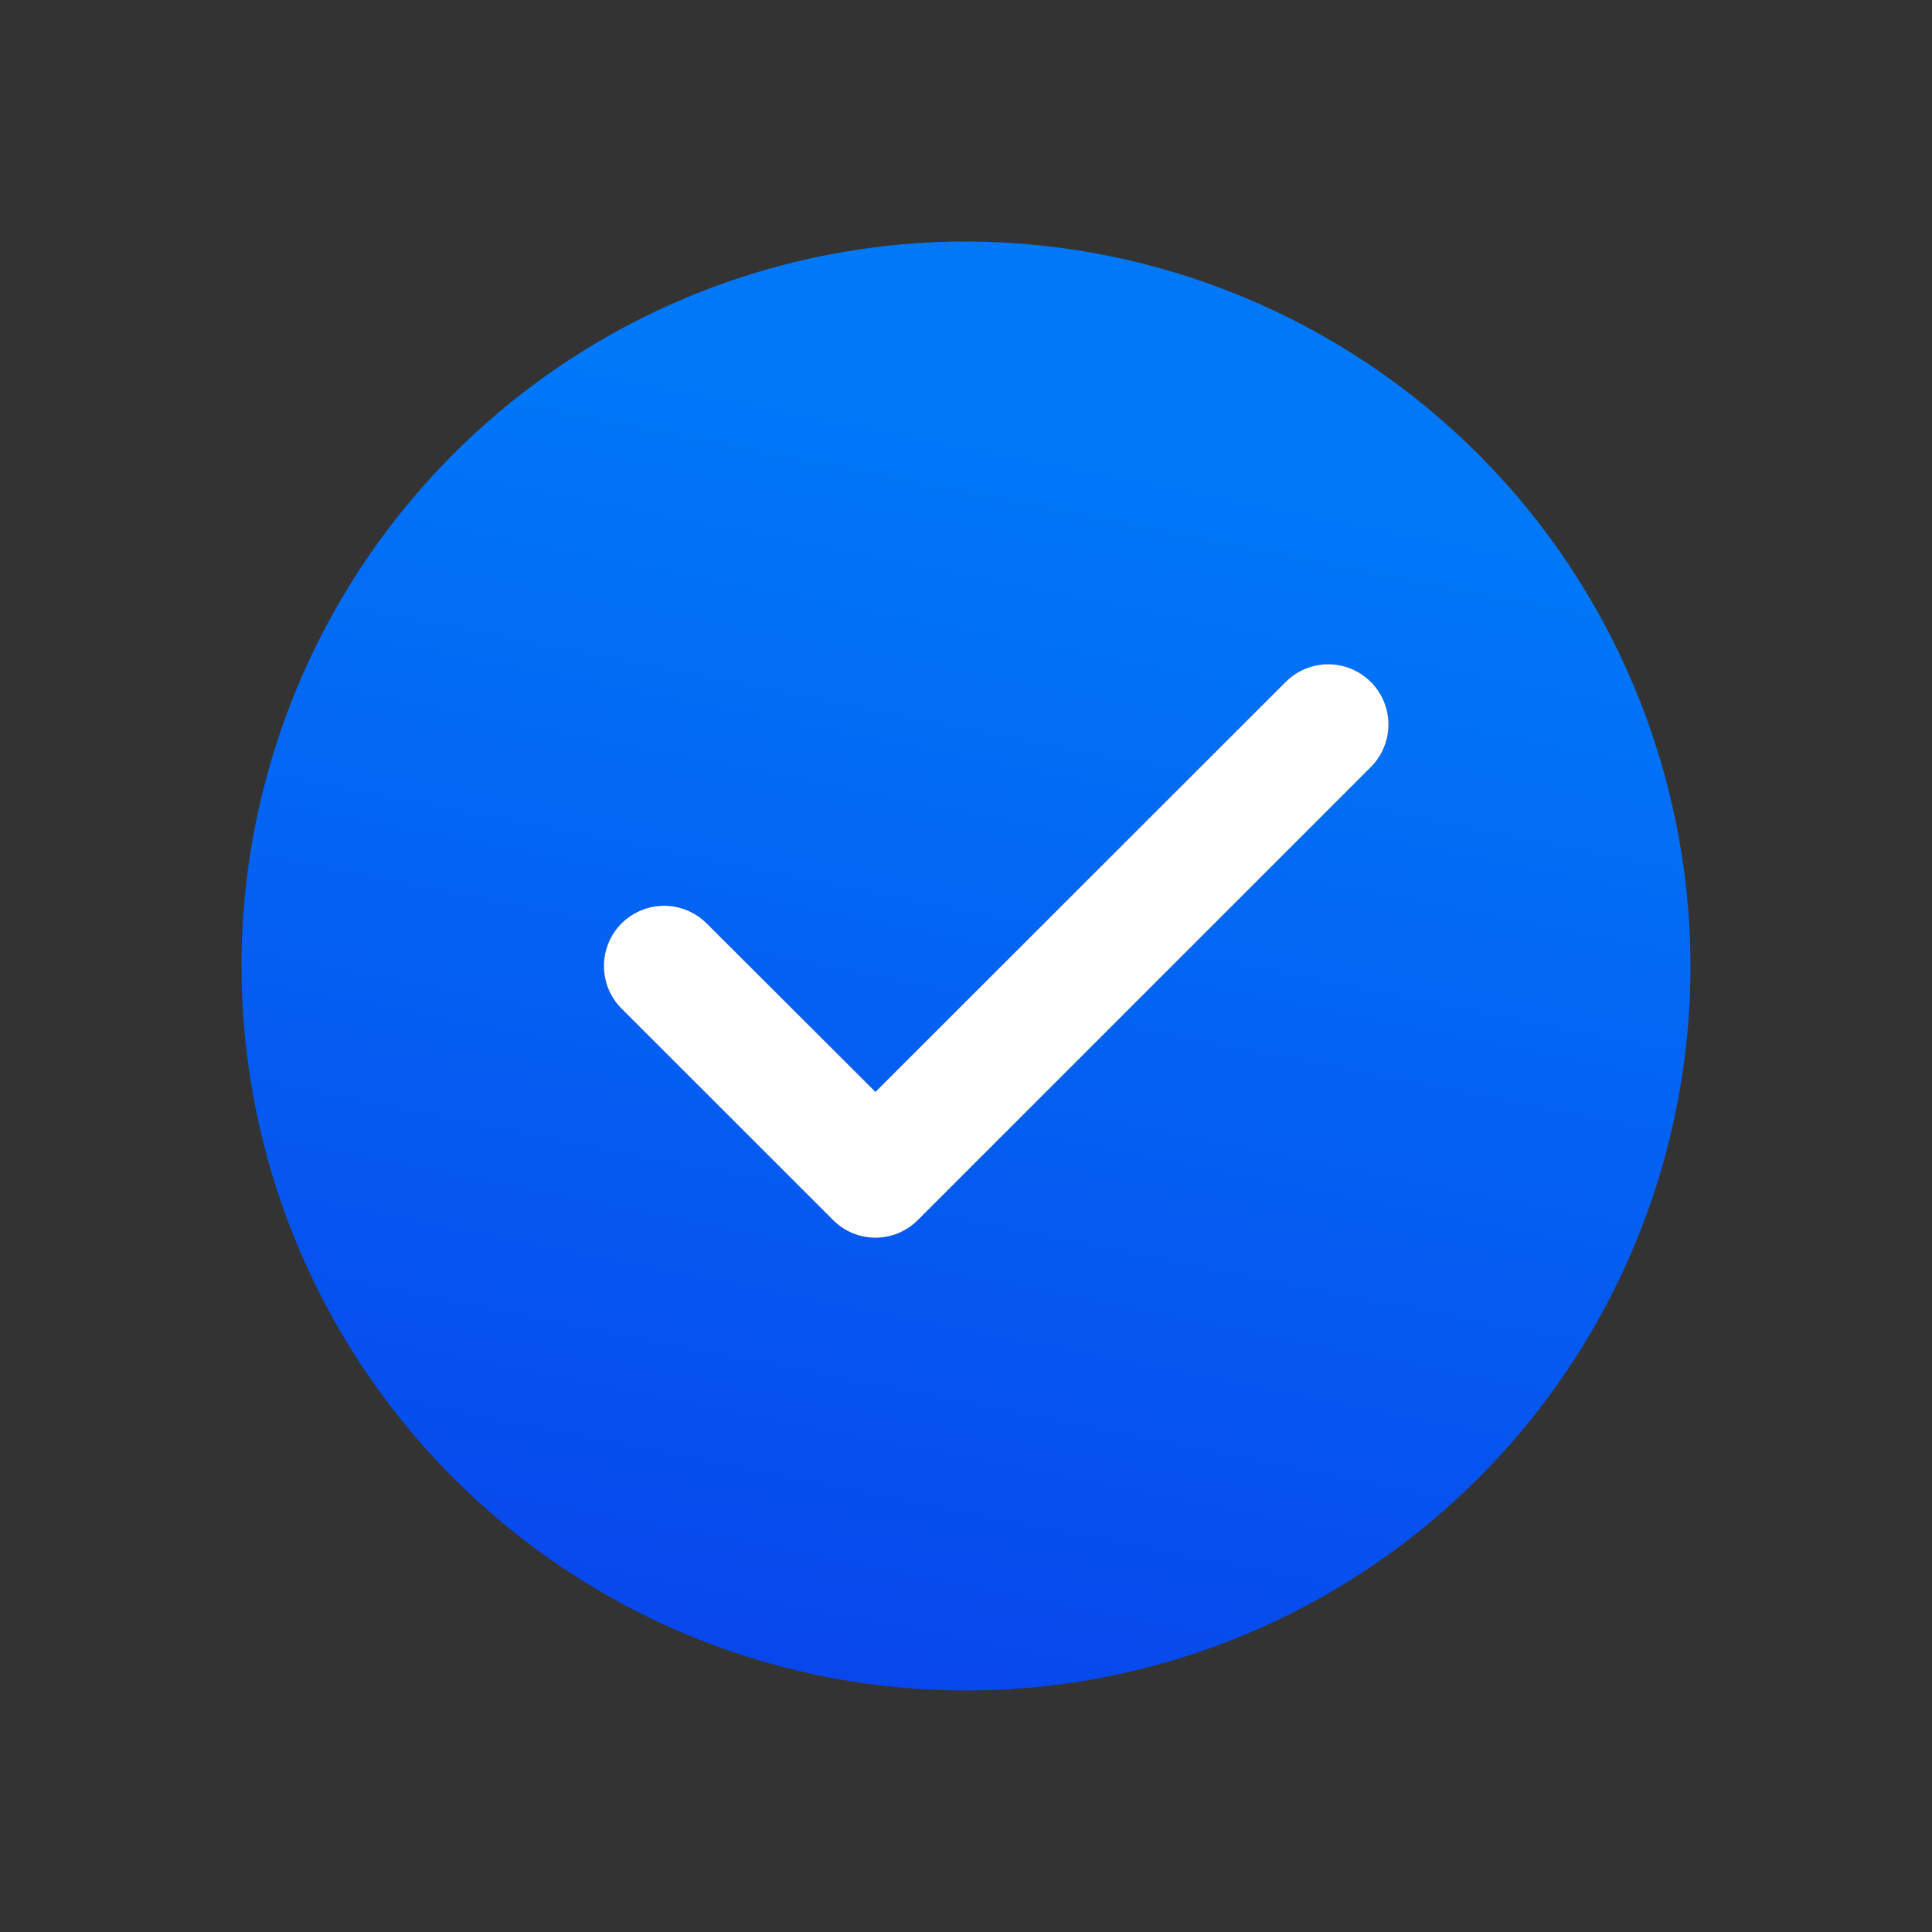 <svg width="30" height="30" viewBox="0 0 30 30" fill="none" xmlns="http://www.w3.org/2000/svg">
<rect x="0" y="0" width="30" height="30" fill="#333333" stroke="none"/>
<path d="M15 3.75C12.775 3.75 10.6 4.41 8.75 5.646C6.9 6.882 5.458 8.639 4.606 10.695C3.755 12.751 3.532 15.012 3.966 17.195C4.4 19.377 5.472 21.382 7.045 22.955C8.618 24.528 10.623 25.6 12.805 26.034C14.988 26.468 17.25 26.245 19.305 25.394C21.361 24.542 23.118 23.1 24.354 21.25C25.59 19.4 26.25 17.225 26.25 15C26.246 12.018 25.059 9.158 22.951 7.049C20.842 4.941 17.983 3.754 15 3.75ZM21.286 11.911L14.255 18.942C14.168 19.03 14.065 19.099 13.952 19.147C13.838 19.194 13.717 19.219 13.594 19.219C13.471 19.219 13.349 19.194 13.236 19.147C13.122 19.099 13.019 19.03 12.933 18.942L9.652 15.661C9.476 15.486 9.378 15.248 9.378 15C9.378 14.752 9.476 14.514 9.652 14.339C9.827 14.164 10.065 14.065 10.312 14.065C10.56 14.065 10.798 14.164 10.973 14.339L13.594 16.955L19.964 10.589C20.139 10.414 20.377 10.315 20.625 10.315C20.873 10.315 21.111 10.414 21.286 10.589C21.461 10.764 21.56 11.002 21.56 11.25C21.56 11.498 21.461 11.736 21.286 11.911Z" fill="url(#paint0_linear_2166_8294)"/>
<path d="M21.286 11.911L14.255 18.942C14.168 19.03 14.065 19.099 13.952 19.147C13.838 19.194 13.717 19.219 13.594 19.219C13.471 19.219 13.349 19.194 13.235 19.147C13.122 19.099 13.019 19.03 12.933 18.942L9.651 15.661C9.476 15.486 9.378 15.248 9.378 15C9.378 14.752 9.476 14.514 9.651 14.339C9.827 14.164 10.065 14.065 10.312 14.065C10.56 14.065 10.798 14.164 10.973 14.339L13.594 16.955L19.964 10.589C20.139 10.414 20.377 10.315 20.625 10.315C20.873 10.315 21.11 10.414 21.286 10.589C21.461 10.764 21.56 11.002 21.56 11.25C21.56 11.498 21.461 11.736 21.286 11.911Z" fill="white"/>
<defs>
<linearGradient id="paint0_linear_2166_8294" x1="19.847" y1="7.699" x2="15.643" y2="28.961" gradientUnits="userSpaceOnUse">
<stop stop-color="#0078F8"/>
<stop offset="1" stop-color="#0941EB"/>
</linearGradient>
</defs>
</svg>
